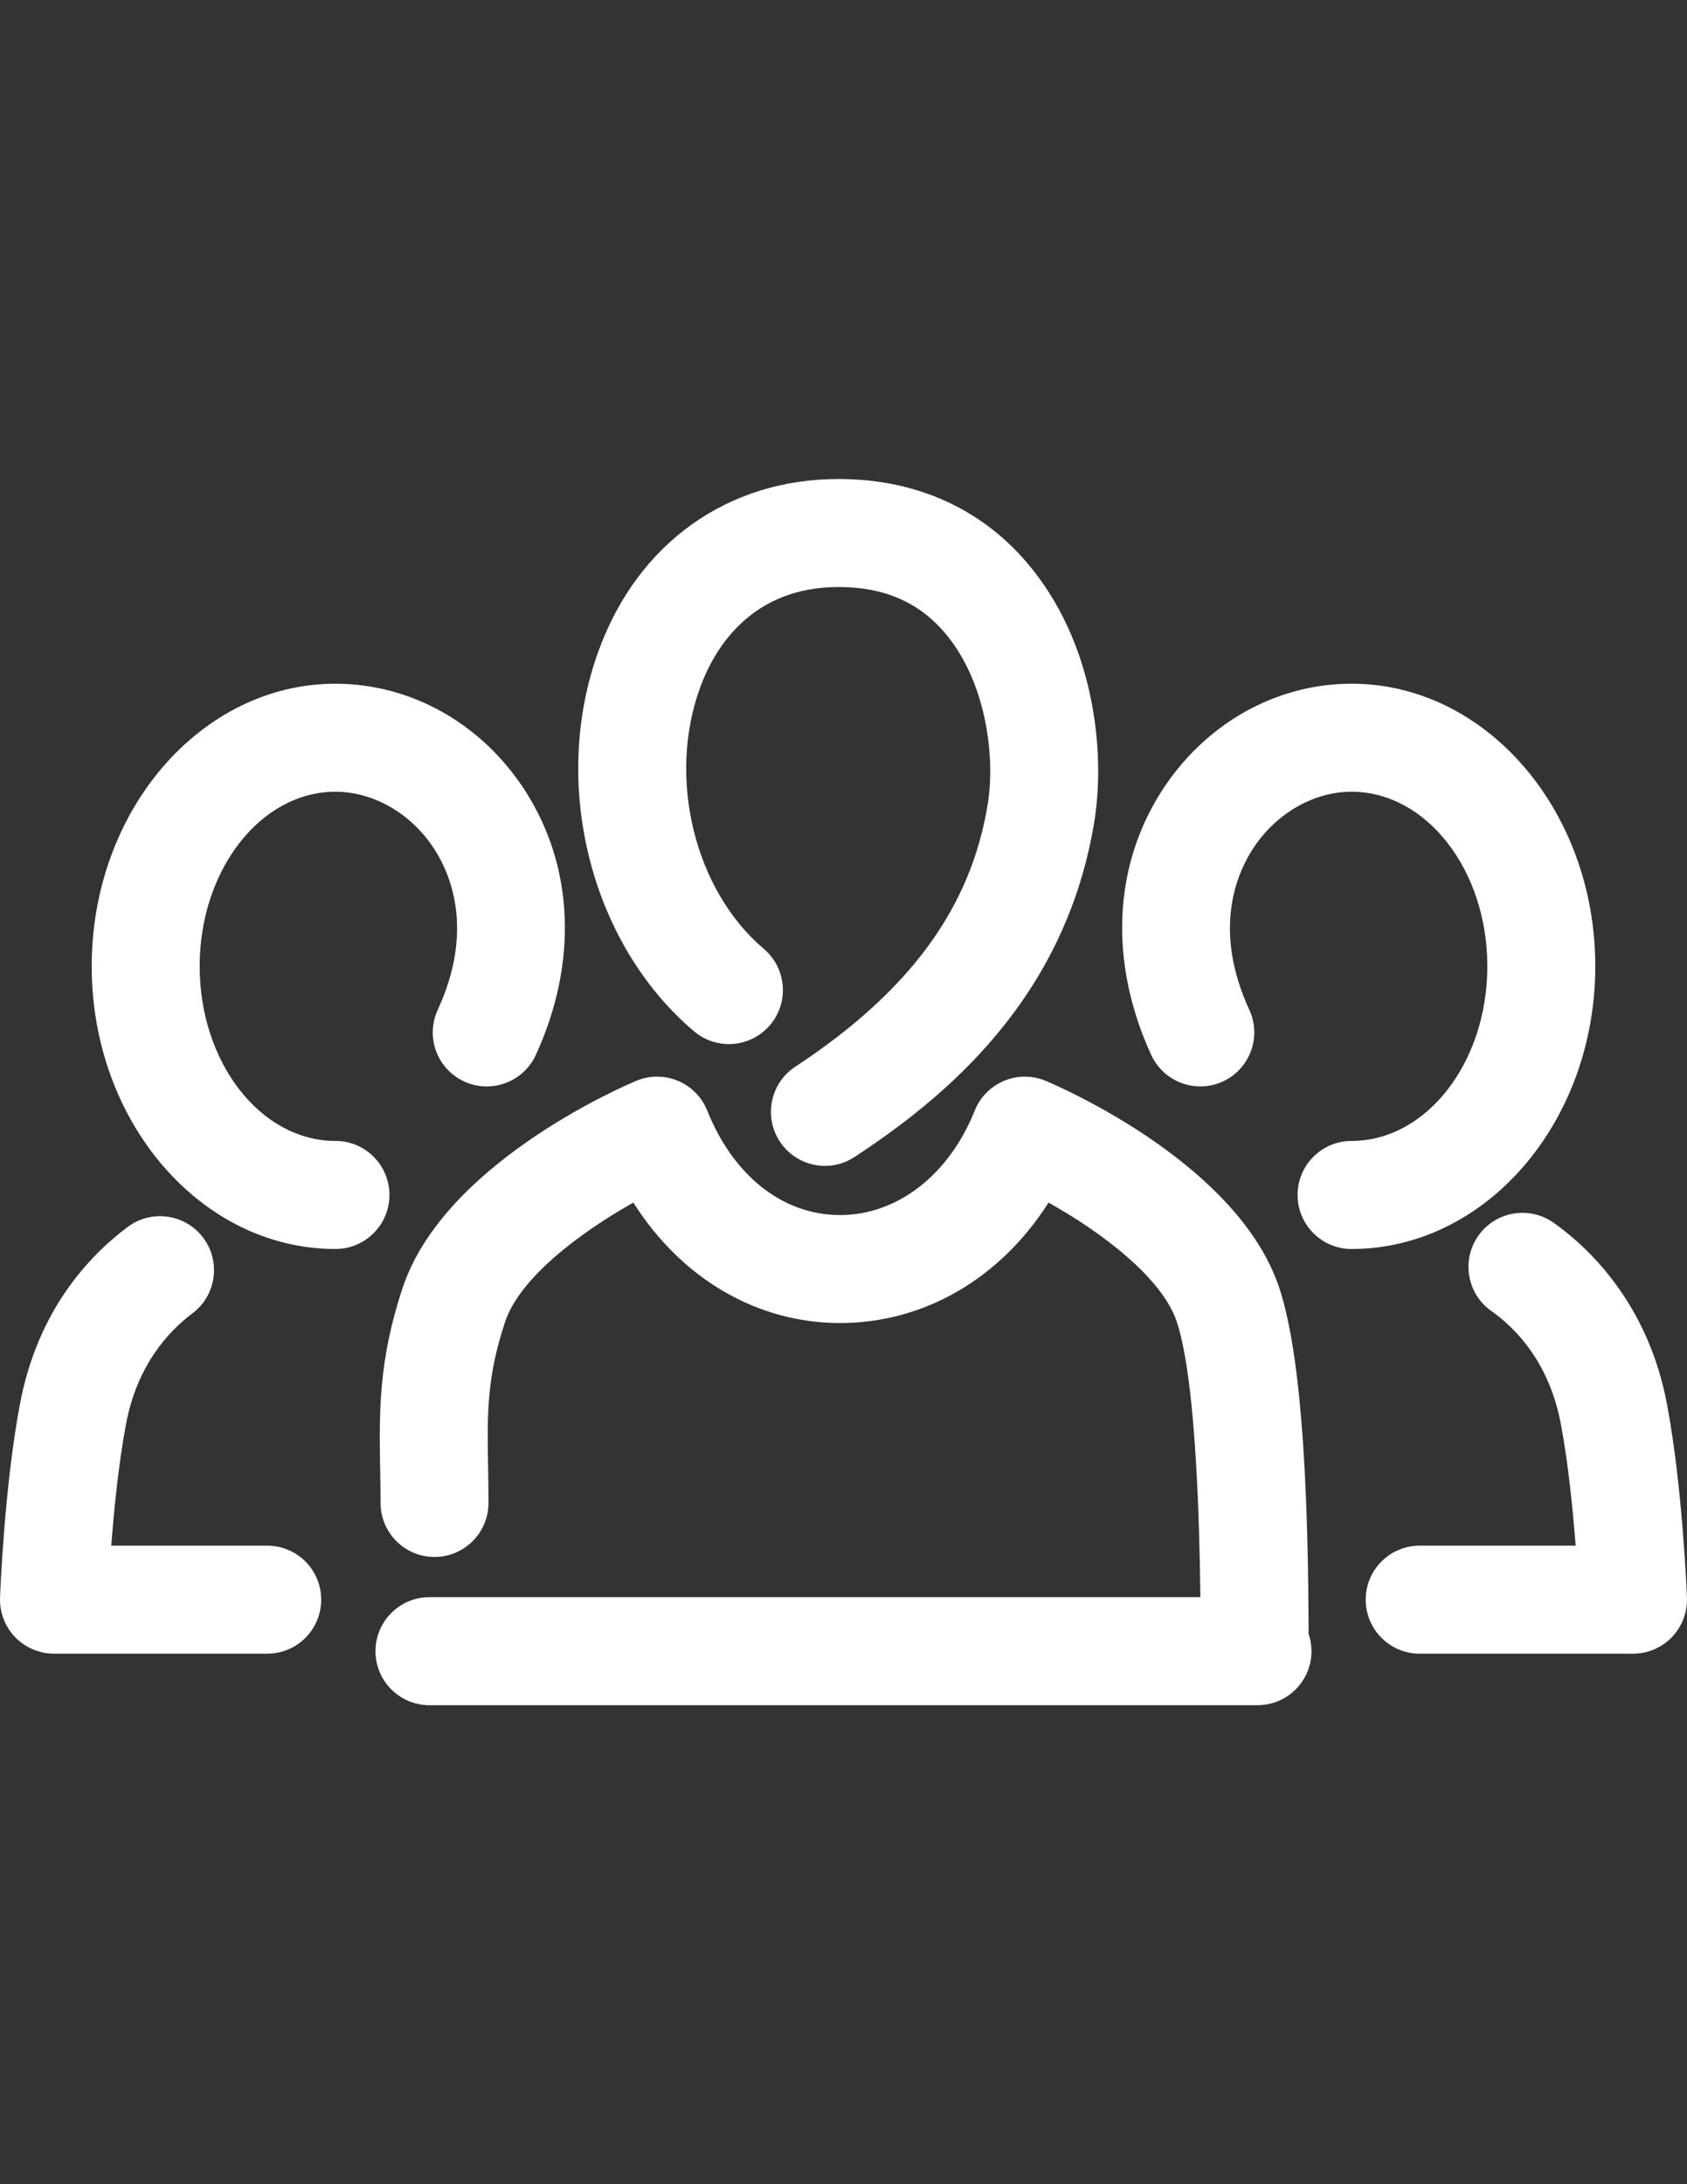 <?xml version="1.0" encoding="utf-8"?>
<!-- Generator: Adobe Illustrator 16.0.0, SVG Export Plug-In . SVG Version: 6.00 Build 0)  -->
<!DOCTYPE svg PUBLIC "-//W3C//DTD SVG 1.1//EN" "http://www.w3.org/Graphics/SVG/1.1/DTD/svg11.dtd">
<svg version="1.1" id="Capa_1" xmlns="http://www.w3.org/2000/svg" xmlns:xlink="http://www.w3.org/1999/xlink" x="0px" y="0px"
	 width="612px" height="792px" viewBox="0 0 612 792" enable-background="new 0 0 612 792" xml:space="preserve">
<rect x="0" y="0" width="612" height="792" fill="#333333" stroke="none"/>
<g>
	<g>
		<g>
			<path fill="#FFFFFF" d="M251.781,373.957c8.273,6.989,20.621,5.951,27.602-2.303c6.98-8.253,5.951-20.611-2.302-27.602
				c-25.151-21.291-35.081-62.057-23.063-94.835c4.964-13.579,18.107-36.363,50.196-36.363c16.368,0,28.981,5.421,38.518,16.58
				c14.713,17.195,18.426,44.129,15.646,61.813c-6.025,37.807-28.239,68.166-69.886,95.556c-9.026,5.94-11.542,18.086-5.59,27.125
				c3.766,5.718,10.003,8.826,16.379,8.826c3.69,0,7.425-1.051,10.745-3.236c32.396-21.3,76.664-57.145,87.049-122.149
				c3.946-25.204-0.106-64.794-24.567-93.393c-16.952-19.815-40.565-30.285-68.284-30.285c-40.226,0-72.749,23.199-86.996,62.067
				C199.58,283.948,214.102,342.08,251.781,373.957z"/>
			<path fill="#FFFFFF" d="M464.057,466.893c-14.798-44.277-77.522-71.932-84.63-74.945c-4.827-2.037-10.3-2.069-15.17-0.043
				c-4.858,2.016-8.688,5.919-10.649,10.798c-9.347,23.37-28.079,37.882-48.871,37.882c-0.011,0-0.011,0-0.021,0
				c-20.675-0.011-38.666-14.162-48.139-37.871c-1.962-4.89-5.792-8.782-10.649-10.809c-4.859-2.037-10.321-2.005-15.181,0.032
				c-7.097,3.012-69.854,30.668-84.662,74.967c-8.846,26.605-8.518,45.434-8.178,65.388c0.074,4.041,0.148,8.222,0.148,12.676
				c0,10.82,8.752,19.594,19.571,19.594c10.82,0,19.583-8.772,19.583-19.594c0-4.688-0.074-9.111-0.148-13.365
				c-0.318-18.628-0.551-32.089,6.185-52.318c5.336-15.976,27.306-32.439,46.525-43.218c17.28,27.348,44.628,43.662,74.924,43.673
				c0.021,0,0.032,0,0.043,0c30.657,0,58.248-16.304,75.646-43.673c19.232,10.757,41.181,27.23,46.525,43.218
				c3.598,10.789,7.828,36.915,8.551,99.853H155.801c-10.819,0-19.582,8.772-19.582,19.594c0,10.819,8.763,19.582,19.582,19.582
				h300.385c10.809,0,19.582-8.763,19.582-19.561c0-2.218-0.371-4.35-1.04-6.333C474.6,550.143,473.158,494.209,464.057,466.893z"/>
			<path fill="#FFFFFF" d="M578.729,350.365c0-56.487-39.653-102.452-88.407-102.452c-27.538,0-53.304,14.576-68.94,38.995
				c-17.662,27.58-19.02,62.438-3.734,95.641c4.54,9.822,16.177,14.118,25.979,9.59c9.813-4.529,14.119-16.156,9.59-25.979
				c-13.144-28.514-4.933-48.658,1.136-58.131c8.273-12.92,22.044-20.94,35.96-20.94c27.156,0,49.253,28.377,49.253,63.277
				c0,34.931-22.097,63.34-49.253,63.34c-10.819,0-19.582,8.772-19.582,19.594s8.763,19.593,19.582,19.593
				C539.054,452.89,578.718,406.905,578.729,350.365z"/>
			<path fill="#FFFFFF" d="M604.771,509.324c-6.885-36.883-28.727-57.145-41.138-65.928c-8.857-6.27-21.057-4.169-27.306,4.657
				s-4.169,21.045,4.657,27.294c9.262,6.557,21.152,19.009,25.289,41.181c2.673,14.226,4.339,31.06,5.325,43.928h-56.572
				c-10.82,0-19.583,8.763-19.583,19.582c0,10.82,8.763,19.594,19.583,19.594h77.385c5.325,0,10.417-2.154,14.108-5.993
				c3.69-3.841,5.675-9.018,5.462-14.343C611.921,577.672,610.405,539.387,604.771,509.324z"/>
			<path fill="#FFFFFF" d="M121.696,413.705c-27.167,0-49.263-28.418-49.263-63.34c0-34.89,22.096-63.277,49.263-63.277
				c13.907,0,27.697,8.02,35.961,20.94c6.067,9.473,14.277,29.617,1.145,58.142c-4.53,9.823-0.232,21.461,9.59,25.979
				c9.802,4.519,21.439,0.232,25.979-9.601c15.286-33.203,13.919-68.061-3.744-95.641c-15.636-24.409-41.403-38.985-68.941-38.985
				c-48.754,0-88.418,45.964-88.418,102.451c0,56.529,39.664,102.516,88.418,102.516c10.809,0,19.593-8.772,19.593-19.594
				C141.279,422.477,132.517,413.705,121.696,413.705z"/>
			<path fill="#FFFFFF" d="M96.938,560.465H40.365c0.976-12.846,2.642-29.671,5.325-43.948c3.988-21.376,15.307-33.69,24.09-40.258
				c8.656-6.472,10.428-18.754,3.956-27.41c-6.471-8.668-18.744-10.417-27.41-3.957c-14.363,10.735-32.82,30.636-39.122,64.411
				c-5.665,30.085-7.129,68.399-7.192,70.013c-0.191,5.324,1.782,10.491,5.474,14.32c3.69,3.83,8.782,5.993,14.097,5.993h77.363
				c10.81,0,19.572-8.763,19.572-19.582C116.52,569.227,107.757,560.465,96.938,560.465z"/>
		</g>
	</g>
</g>
</svg>
